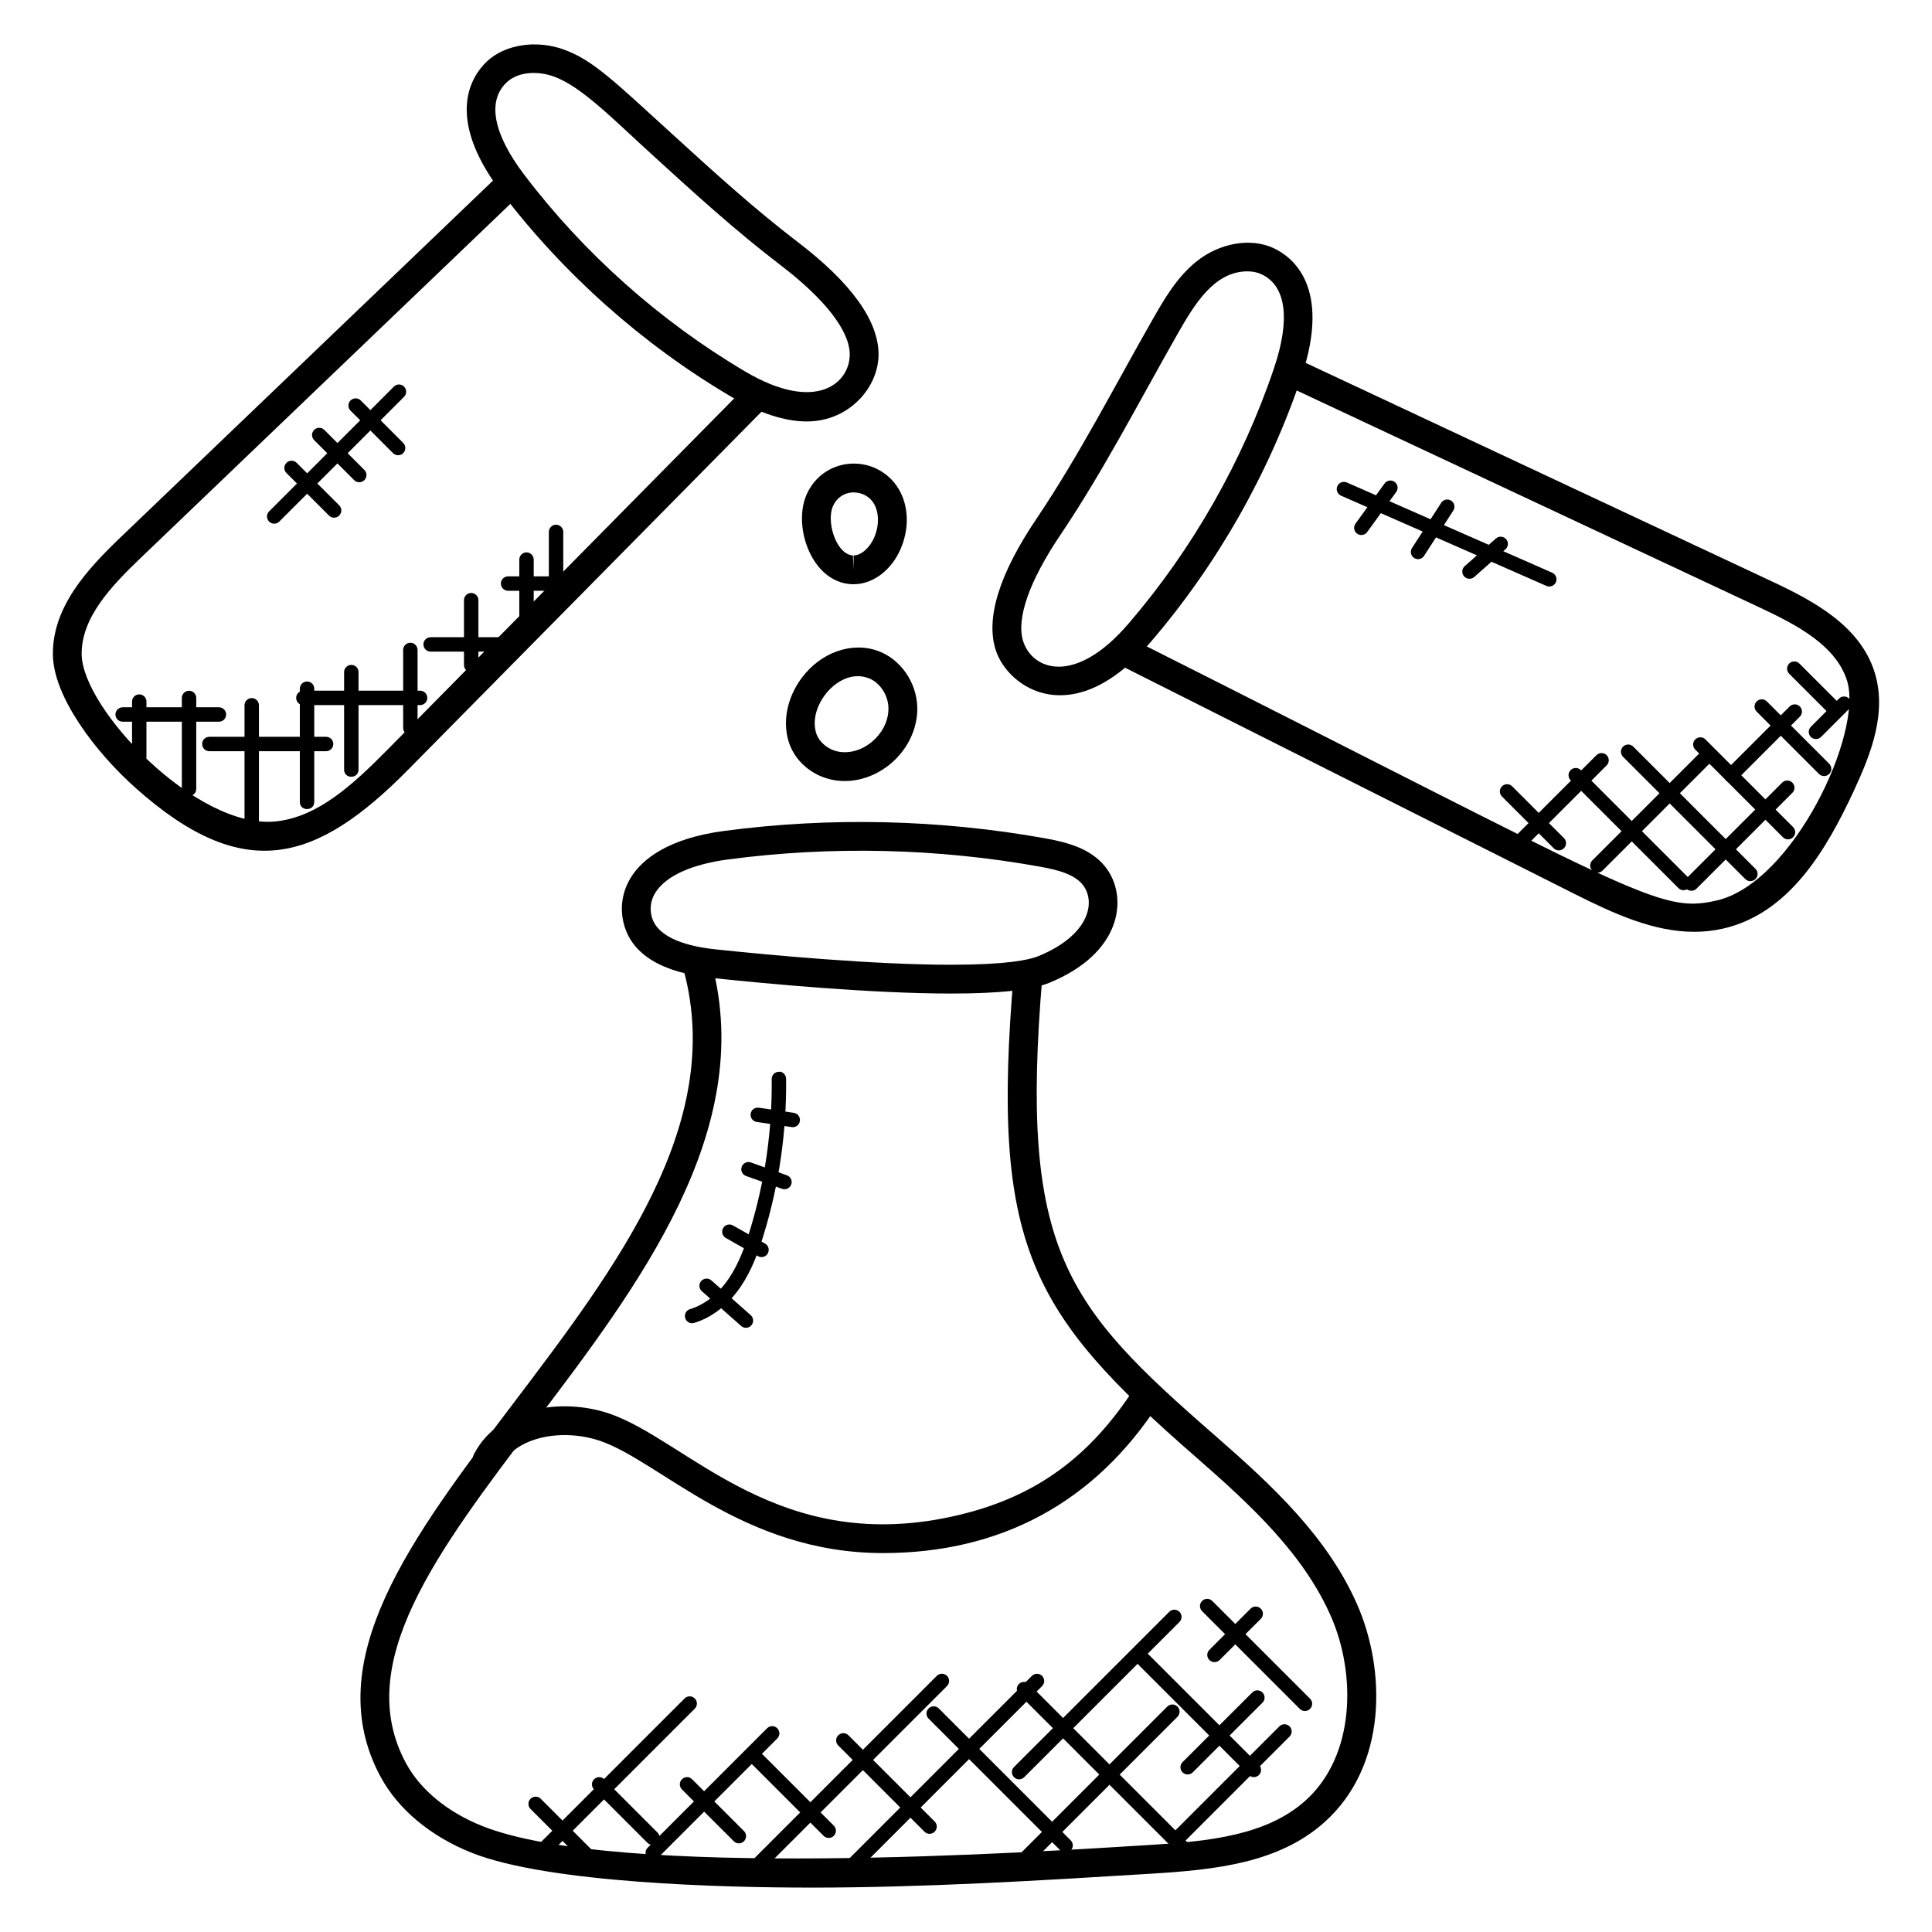 <?xml version="1.0" encoding="UTF-8"?>
<!-- Uploaded to: ICON Repo, www.svgrepo.com, Generator: ICON Repo Mixer Tools -->
<svg fill="#000000" width="800px" height="800px" version="1.1" viewBox="144 144 512 512" xmlns="http://www.w3.org/2000/svg">
 <g>
  <path d="m396.11 407.3c-21.105 0-48.723-2.582-63.305-4.121-13.352-1.414-21.238-6.176-23.434-14.145-1.223-4.449-0.473-9.039 2.106-12.938 2.871-4.328 9.441-9.91 24.457-11.895 28.09-3.727 57.168-3.047 85.113 1.977 6.391 1.152 12.816 2.969 16.52 8.426 5.176 7.633 3.695 21.969-15.449 29.832-4.695 1.922-13.199 2.863-26.008 2.863zm-59.176-35.535c-9.488 1.258-16.273 4.289-19.09 8.543-1.734 2.602-1.559 5.078-1.113 6.695 1.594 5.793 10.055 7.863 16.879 8.586 14.434 1.52 41.738 4.078 62.496 4.078 14.488 0 20.559-1.246 23.105-2.289 13.098-5.391 15.191-13.832 12.031-18.488-2.113-3.121-6.809-4.344-11.559-5.199-27.164-4.894-55.246-5.566-82.75-1.926z"/>
  <path d="m358.48 644.23c-21.816 0-69.219-1.098-89.594-9.273-10.785-4.328-19.289-11.41-23.945-19.945-16.746-30.73 8.297-63.762 34.809-98.73 27.688-36.527 56.32-74.297 45.488-114.99-0.543-2.039 0.672-4.129 2.703-4.672 2.047-0.551 4.129 0.672 4.672 2.711 11.793 44.297-19.328 85.352-46.785 121.56-26.062 34.375-48.57 64.066-34.184 90.473 3.801 6.977 10.938 12.848 20.082 16.52 35.73 14.328 146.49 6.914 176.91 5.055 15.93-0.969 31.074-2.594 41.266-11.711 13.289-11.879 13.504-33.543 6.84-48.809-7.191-16.465-21.008-29.359-35.73-42.199-44-38.375-54.496-55.984-48.359-128.3 0.176-2.098 2.246-3.695 4.121-3.481 2.098 0.176 3.656 2.023 3.481 4.129-6.184 72.863 6.082 87.289 45.777 121.9 15.406 13.434 29.879 26.977 37.695 44.891 7.519 17.23 8 42.594-8.746 57.555-12.016 10.742-28.559 12.578-45.891 13.633-29.766 1.836-60.164 3.691-90.613 3.691z"/>
  <path d="m378 555.58c-37.273 0.008-59.168-24.457-75.145-29.793-9.512-3.168-21.992-1.406-26.426 7.016-0.992 1.863-3.312 2.566-5.16 1.594-1.863-0.984-2.582-3.289-1.594-5.16 6.566-12.449 23.25-14.809 35.594-10.688 20.938 6.977 45.09 38.488 93.152 26.863 20.207-4.887 34.535-15.344 46.457-33.906 1.145-1.777 3.504-2.289 5.273-1.152 1.77 1.137 2.289 3.504 1.145 5.273-17.102 26.637-42.215 39.953-73.297 39.953z"/>
  <path d="m407.89 316.31c-2.734-8.449 0.902-20.184 10.816-34.879 11.297-16.754 20.785-35.312 30.832-52.914 2.945-5.137 6.266-10.953 11.457-15.16 6.082-4.93 14.359-6.457 20.496-3.609 4.914 2.273 15.449 10.145 7.406 34.113-8.617 25.648-22.512 50.047-40.176 70.539-20.465 23.719-37.594 11.895-40.832 1.91zm66.727-100.4c-8.855 0-14.07 8.77-18.441 16.398-10.215 17.93-19.68 36.41-31.129 53.402-8.297 12.297-11.809 22.328-9.887 28.258 2.481 7.633 13.695 11.777 27.785-4.551 17.023-19.754 30.41-43.266 38.727-67.984 4.344-12.938 3.144-21.734-3.375-24.754-1.117-0.52-2.352-0.77-3.68-0.77z"/>
  <path d="m592.97 390.94c-10.711 0-21.168-4.734-31.785-10.078l-121.16-60.984c-1.887-0.953-2.641-3.246-1.695-5.121 0.945-1.895 3.246-2.641 5.121-1.695 135.41 68.152 140.05 73.129 155.51 69.57 20.191-4.633 38.906-44.426 34.512-58.289-2.938-9.23-12.992-14.594-23.039-19.305l-125.85-58.992c-1.91-0.895-2.734-3.168-1.84-5.078 0.895-1.91 3.191-2.734 5.078-1.832l125.85 58.992c11.07 5.184 23.207 11.742 27.082 23.902 3.418 10.793-0.969 21.809-5.352 31.289-7.359 15.922-17.238 32.746-34.727 36.762-2.582 0.594-5.152 0.859-7.703 0.859z"/>
  <path d="m357.82 255.69c-5.938 0-12.77-2.25-20.289-6.703-23.289-13.762-44.25-32.426-60.625-53.977-15.297-20.129-7.824-30.969-3.91-34.695 4.894-4.625 13.336-5.816 20.586-3.129 7.633 2.832 13.09 8.246 28.312 22.105 10.754 9.824 21.887 19.977 33.535 28.863 14.09 10.762 21.289 20.719 21.398 29.586 0.098 8.797-7.727 17.949-19.008 17.949zm-79.57-89.84c-5.215 4.945-3.535 13.664 4.734 24.535 15.777 20.77 35.992 38.762 58.434 52.031 18.902 11.199 27.863 3.055 27.77-4.582-0.078-6.231-6.602-14.617-18.398-23.617-11.91-9.082-23.16-19.359-34.047-29.289-10.625-9.695-18.633-17.922-25.816-20.594-4.144-1.543-9.5-1.492-12.676 1.516z"/>
  <path d="m180.04 352.91c-10.824-9.617-21.824-24.258-22.023-35.273-0.223-12.762 9.176-22.855 18.008-31.312l100.38-96.145c1.52-1.457 3.945-1.398 5.398 0.121 1.457 1.52 1.406 3.938-0.121 5.398l-100.38 96.137c-8.016 7.672-15.824 15.977-15.656 25.664 0.25 14.473 30.543 46.312 51.344 44.191 11.191-1.121 20.48-9.688 29.801-19.121l95.277-96.535c1.473-1.504 3.894-1.52 5.398-0.039 1.496 1.48 1.512 3.902 0.031 5.398l-95.281 96.531c-24.496 24.816-43.625 30.383-72.184 4.984z"/>
  <path d="m370.2 298.83c-0.07 0-0.535-0.016-0.609-0.016-3.992-0.223-7.543-2.535-9.992-6.496-3.223-5.199-4-12.242-1.895-17.137 2.207-5.137 7.031-8.328 12.578-8.328 5.609 0 10.625 3.352 12.793 8.543 1.793 4.305 1.625 9.504-0.473 14.242-2.477 5.59-7.34 9.191-12.402 9.191zm0.078-24.336c-2.481 0-4.574 1.391-5.566 3.711-1.105 2.566-0.488 7.098 1.383 10.098 0.777 1.266 2.09 2.785 3.938 2.894l0.176 3.816v-3.816c2.207 0 4.391-2.336 5.414-4.641 1.238-2.793 1.391-5.871 0.406-8.223-1.191-2.832-3.75-3.84-5.75-3.84z"/>
  <path d="m367.87 350.98c-1.008 0-2.008-0.09-3-0.266-5.656-1.031-10.336-5.062-11.902-10.281-1.617-5.383-0.32-11.648 3.481-16.762 5.055-6.801 13.336-9.762 20.418-7.098 5.777 2.168 9.984 8.191 10.215 14.656 0.176 4.914-1.816 9.902-5.457 13.672-3.727 3.856-8.75 6.078-13.754 6.078zm3.473-27.785c-3.144 0-6.426 1.879-8.762 5.031-2.375 3.184-3.231 6.93-2.305 10.008 0.734 2.418 3.176 4.457 5.945 4.961 3.504 0.633 7.176-0.77 9.91-3.602 2.215-2.289 3.418-5.246 3.312-8.098-0.121-3.406-2.336-6.68-5.258-7.777-0.93-0.34-1.883-0.523-2.844-0.523z"/>
  <path d="m425.04 634.41-34.953-34.953c-0.75-0.75-0.75-1.953 0-2.703s1.953-0.75 2.703 0l34.953 34.953c0.75 0.75 0.75 1.953 0 2.703-0.738 0.742-1.945 0.75-2.703 0z"/>
  <path d="m457.91 636.87-43.887-43.887c-0.75-0.75-0.75-1.953 0-2.703s1.953-0.75 2.695 0l43.887 43.887c0.75 0.75 0.75 1.953 0 2.703-0.734 0.738-1.949 0.746-2.695 0z"/>
  <path d="m474.93 614.4-29.184-29.184c-0.75-0.75-0.75-1.953 0-2.703s1.953-0.75 2.703 0l29.184 29.184c0.75 0.75 0.75 1.953 0 2.703-0.75 0.742-1.957 0.75-2.703 0z"/>
  <path d="m488.47 596.88-25.906-25.906c-0.75-0.75-0.75-1.953 0-2.703s1.953-0.75 2.703 0l25.906 25.898c0.75 0.75 0.75 1.953 0 2.703-0.746 0.746-1.953 0.762-2.703 0.008z"/>
  <path d="m388.99 629.42-22.848-22.848c-0.75-0.75-0.75-1.953 0-2.703s1.953-0.75 2.703 0l22.848 22.848c0.75 0.75 0.75 1.953 0 2.703-0.75 0.742-1.957 0.75-2.703 0z"/>
  <path d="m362.27 630.52-19.418-19.418c-0.75-0.75-0.75-1.953 0-2.703s1.953-0.75 2.695 0l19.418 19.418c0.75 0.75 0.75 1.953 0 2.703-0.742 0.738-1.945 0.746-2.695 0z"/>
  <path d="m338.46 631.95-13.734-13.727c-0.75-0.75-0.75-1.953 0-2.703s1.953-0.75 2.695 0l13.734 13.727c0.75 0.75 0.75 1.953 0 2.703-0.742 0.742-1.945 0.75-2.695 0z"/>
  <path d="m315.57 632.36-14.137-14.129c-0.75-0.75-0.75-1.953 0-2.703s1.953-0.75 2.703 0l14.129 14.137c0.75 0.75 0.75 1.953 0 2.695-0.742 0.738-1.949 0.746-2.695 0z"/>
  <path d="m299.25 638.05-14.648-14.648c-0.75-0.75-0.75-1.953 0-2.703 0.754-0.754 1.961-0.742 2.703 0l14.648 14.648c0.75 0.75 0.75 1.953 0 2.703-0.738 0.734-1.945 0.758-2.703 0z"/>
  <path d="m286.54 635.69c-0.75-0.75-0.75-1.953 0-2.695l38.887-38.887c0.75-0.75 1.953-0.75 2.695 0 0.75 0.75 0.75 1.953 0 2.703l-38.887 38.887c-0.742 0.73-1.949 0.746-2.695-0.008z"/>
  <path d="m315.66 633.64 31.625-31.633c0.75-0.75 1.953-0.75 2.703 0s0.75 1.953 0 2.703l-31.625 31.633c-1.789 1.785-4.473-0.934-2.703-2.703z"/>
  <path d="m344.14 636.23 48.121-48.113c0.75-0.75 1.953-0.75 2.703 0s0.75 1.953 0 2.703l-48.129 48.105c-1.777 1.785-4.481-0.914-2.695-2.695z"/>
  <path d="m368.72 639.57c-0.75-0.75-0.75-1.953 0-2.703l48.738-48.738c0.75-0.75 1.953-0.75 2.703 0s0.75 1.953 0 2.703l-48.738 48.738c-0.738 0.742-1.945 0.75-2.703 0z"/>
  <path d="m410.14 642.16c-0.75-0.75-0.75-1.953 0-2.695l43.199-43.199c0.75-0.75 1.953-0.75 2.703 0s0.75 1.953 0 2.703l-43.199 43.199c-0.742 0.73-1.949 0.738-2.703-0.008z"/>
  <path d="m454.8 632.45c-0.75-0.75-0.75-1.953 0-2.703l28.242-28.242c0.75-0.75 1.953-0.75 2.703 0s0.75 1.953 0 2.703l-28.242 28.242c-0.75 0.75-1.957 0.754-2.703 0z"/>
  <path d="m412.73 614.98c-0.75-0.75-0.75-1.953 0-2.703l41.137-41.129c0.75-0.75 1.953-0.75 2.695 0 0.75 0.75 0.75 1.953 0 2.703l-41.137 41.129c-0.734 0.738-1.945 0.754-2.695 0z"/>
  <path d="m457.39 613.69c-0.75-0.75-0.75-1.953 0-2.703l18.473-18.465c0.75-0.75 1.953-0.75 2.703 0s0.75 1.953 0 2.703l-18.473 18.465c-0.75 0.738-1.953 0.746-2.703 0z"/>
  <path d="m464.5 583.92c-0.75-0.75-0.75-1.953 0-2.695l10.922-10.914c0.75-0.754 1.953-0.742 2.703 0 0.75 0.75 0.75 1.953 0 2.703l-10.922 10.914c-0.738 0.727-1.945 0.75-2.703-0.008z"/>
  <path d="m606.51 376.95-32.383-32.383c-0.75-0.75-0.75-1.953 0-2.703s1.953-0.75 2.703 0l32.383 32.383c0.75 0.75 0.75 1.953 0 2.703-0.75 0.742-1.957 0.754-2.703 0z"/>
  <path d="m616.49 365.88-23.23-23.23c-0.75-0.75-0.75-1.953 0-2.695 0.75-0.75 1.953-0.75 2.695 0l23.23 23.23c0.75 0.75 0.75 1.953 0 2.703-0.734 0.734-1.941 0.742-2.695-0.008z"/>
  <path d="m626.05 349.11-16.516-16.52c-0.75-0.75-0.75-1.953 0-2.703s1.953-0.75 2.703 0l16.52 16.512c0.75 0.75 0.75 1.953 0 2.703-0.742 0.75-1.949 0.758-2.707 0.008z"/>
  <path d="m630.26 333.86c-0.488 0-0.977-0.184-1.352-0.559l-10.754-10.754c-0.75-0.75-0.75-1.953 0-2.703s1.953-0.75 2.703 0l10.754 10.754c0.75 0.75 0.75 1.953 0 2.703-0.375 0.375-0.855 0.559-1.352 0.559z"/>
  <path d="m588.81 379.36-28.57-28.57c-0.75-0.75-0.75-1.953 0-2.703s1.953-0.75 2.703 0l28.57 28.57c0.75 0.75 0.75 1.953 0 2.703-0.75 0.738-1.953 0.746-2.703 0z"/>
  <path d="m555.75 368.8-13.711-13.711c-0.75-0.75-0.75-1.953 0-2.703s1.953-0.75 2.703 0l13.711 13.711c0.75 0.75 0.75 1.953 0 2.703-0.742 0.738-1.949 0.754-2.703 0z"/>
  <path d="m544.44 369.46c-0.75-0.75-0.75-1.953 0-2.703l22.633-22.625c0.75-0.75 1.953-0.75 2.703 0s0.75 1.953 0 2.703l-22.633 22.625c-0.746 0.742-1.953 0.746-2.703 0z"/>
  <path d="m565.98 374.72c-0.75-0.75-0.75-1.953 0-2.703l28.23-28.234c0.75-0.75 1.953-0.75 2.703 0s0.75 1.953 0 2.703l-28.23 28.234c-0.742 0.742-1.945 0.75-2.703 0z"/>
  <path d="m590.88 379.51c-0.75-0.75-0.75-1.953 0-2.695l25.41-25.41c0.75-0.75 1.953-0.75 2.703 0s0.75 1.953 0 2.703l-25.41 25.41c-0.742 0.73-1.957 0.738-2.703-0.008z"/>
  <path d="m601.41 350.79c-0.75-0.75-0.75-1.953 0-2.703l16.863-16.863c0.75-0.75 1.953-0.75 2.703 0s0.75 1.953 0 2.703l-16.863 16.863c-0.746 0.742-1.953 0.75-2.703 0z"/>
  <path d="m623.9 339.3c-0.75-0.75-0.75-1.953 0-2.703l7.449-7.457c0.75-0.75 1.953-0.75 2.703 0s0.75 1.953 0 2.703l-7.449 7.449c-0.738 0.75-1.953 0.758-2.703 0.008z"/>
  <path d="m208.8 366.46v-35.551c0-1.055 0.855-1.91 1.91-1.91 1.055 0 1.91 0.855 1.91 1.91v35.551c-0.004 2.519-3.82 2.527-3.82 0z"/>
  <path d="m223.46 356.52v-30.008c0-1.055 0.855-1.91 1.91-1.91s1.91 0.855 1.91 1.91v30.008c0 2.519-3.82 2.523-3.82 0z"/>
  <path d="m250.84 336.87v-20.625c0-1.055 0.855-1.91 1.91-1.91s1.91 0.855 1.91 1.91v20.625c-0.004 2.519-3.82 2.523-3.82 0z"/>
  <path d="m235.19 347.96v-25.848c0-1.055 0.855-1.91 1.91-1.91 1.055 0 1.91 0.855 1.91 1.91v25.848c-0.004 2.512-3.82 2.527-3.82 0z"/>
  <path d="m268.87 322.15c-1.055 0-1.91-0.855-1.91-1.91v-17.188c0-1.055 0.855-1.91 1.91-1.91 1.055 0 1.91 0.855 1.91 1.91v17.191c-0.004 1.051-0.855 1.906-1.91 1.906z"/>
  <path d="m281.62 307.16v-14.863c0-1.055 0.855-1.91 1.91-1.91 1.055 0 1.91 0.855 1.91 1.91v14.863c-0.004 2.519-3.82 2.527-3.82 0z"/>
  <path d="m289.45 297.69v-12.727c0-1.055 0.855-1.91 1.91-1.91s1.91 0.855 1.91 1.91v12.719c-0.004 2.519-3.82 2.527-3.82 0.008z"/>
  <path d="m192.19 353.03v-24.066c0-1.055 0.855-1.91 1.91-1.91 1.055 0 1.91 0.855 1.91 1.91v24.066c-0.004 2.512-3.82 2.516-3.82 0z"/>
  <path d="m178.99 344.6v-14.672c0-1.055 0.855-1.91 1.91-1.91 1.055 0 1.91 0.855 1.91 1.91v14.672c0 2.519-3.82 2.527-3.82 0z"/>
  <path d="m202.02 335.26h-25.512c-1.055 0-1.91-0.855-1.91-1.91 0-1.055 0.855-1.91 1.91-1.91h25.512c1.055 0 1.91 0.855 1.91 1.91 0 1.062-0.863 1.91-1.91 1.91z"/>
  <path d="m230.41 343.08h-30.93c-1.055 0-1.91-0.855-1.91-1.91s0.855-1.91 1.91-1.91h30.938c1.055 0 1.91 0.855 1.91 1.91-0.012 1.055-0.867 1.91-1.918 1.91z"/>
  <path d="m255.33 330.86h-30.93c-1.055 0-1.91-0.855-1.91-1.91s0.855-1.91 1.91-1.91h30.93c1.055 0 1.91 0.855 1.91 1.91s-0.855 1.91-1.91 1.91z"/>
  <path d="m277.97 316.69h-19.848c-1.055 0-1.91-0.855-1.91-1.91 0-1.055 0.855-1.91 1.91-1.91h19.848c1.055 0 1.91 0.855 1.91 1.91 0 1.055-0.855 1.91-1.91 1.91z"/>
  <path d="m295.76 300.56h-17.113c-1.055 0-1.91-0.855-1.91-1.91 0-1.055 0.855-1.91 1.91-1.91h17.113c1.055 0 1.91 0.855 1.91 1.91 0 1.062-0.855 1.91-1.91 1.91z"/>
  <path d="m554.58 299.43c-0.258 0-0.512-0.055-0.77-0.16l-54.426-23.914c-0.961-0.426-1.406-1.551-0.977-2.519 0.426-0.969 1.551-1.391 2.512-0.977l54.426 23.914c0.961 0.426 1.406 1.551 0.977 2.519-0.309 0.719-1.012 1.137-1.742 1.137z"/>
  <path d="m504.77 285.79c-0.391 0-0.785-0.121-1.121-0.359-0.855-0.617-1.047-1.809-0.426-2.664l7.703-10.641c0.617-0.855 1.809-1.039 2.664-0.418 0.855 0.617 1.047 1.809 0.426 2.664l-7.703 10.633c-0.375 0.512-0.957 0.785-1.543 0.785z"/>
  <path d="m519.8 292.18c-0.359 0-0.719-0.098-1.039-0.305-0.887-0.574-1.137-1.75-0.566-2.641l7.734-11.984c0.582-0.895 1.75-1.137 2.641-0.574 0.887 0.574 1.137 1.75 0.566 2.633l-7.734 11.992c-0.355 0.566-0.965 0.879-1.602 0.879z"/>
  <path d="m533.43 297.38c-0.527 0-1.055-0.215-1.434-0.641-0.695-0.793-0.625-2 0.16-2.695l8.273-7.336c0.793-0.703 2-0.625 2.703 0.16 0.695 0.785 0.625 2-0.16 2.695l-8.273 7.336c-0.371 0.32-0.828 0.48-1.27 0.48z"/>
  <path d="m216.67 282.78c-0.488 0-0.977-0.184-1.352-0.559-0.75-0.75-0.75-1.953 0-2.703l33.062-33.062c0.75-0.75 1.953-0.75 2.695 0 0.75 0.75 0.75 1.953 0 2.703l-33.062 33.066c-0.375 0.371-0.855 0.555-1.344 0.555z"/>
  <path d="m232.54 281.19c-0.488 0-0.977-0.184-1.352-0.559l-11.273-11.273c-0.75-0.75-0.75-1.953 0-2.703s1.953-0.75 2.703 0l11.273 11.266c0.75 0.75 0.75 1.953 0 2.703-0.375 0.383-0.863 0.566-1.352 0.566z"/>
  <path d="m239.21 271.8c-0.496 0-0.977-0.184-1.352-0.559l-10.602-10.602c-0.75-0.75-0.75-1.953 0-2.703 0.754-0.754 1.961-0.742 2.703 0l10.602 10.602c0.75 0.75 0.75 1.953 0 2.695-0.375 0.375-0.871 0.566-1.352 0.566z"/>
  <path d="m249.5 264.64c-0.488 0-0.977-0.184-1.352-0.559l-11.25-11.25c-0.75-0.75-0.75-1.953 0-2.703 0.754-0.754 1.961-0.742 2.703 0l11.25 11.25c0.75 0.75 0.75 1.953 0 2.703-0.375 0.375-0.855 0.559-1.352 0.559z"/>
  <path d="m327.41 494.67c-0.816 0-1.582-0.535-1.824-1.359-0.305-1.008 0.266-2.078 1.281-2.383 3.856-1.152 7.504-4.023 10.25-8.082 2.742-4.031 4.383-8.734 5.625-12.816 3.977-12.984 5.914-26.465 5.769-40.074-0.016-1.055 0.832-1.914 1.887-1.93 1-0.16 1.914 0.832 1.93 1.887 0.145 14.008-1.848 27.887-5.93 41.242-1.328 4.344-3.09 9.391-6.121 13.84-3.25 4.777-7.625 8.191-12.32 9.594-0.18 0.051-0.363 0.082-0.547 0.082z"/>
  <path d="m354.09 442.71c-0.09 0-0.184-0.008-0.273-0.023l-9.273-1.359c-1.047-0.152-1.77-1.121-1.609-2.168 0.152-1.047 1.055-1.734 2.16-1.609l9.273 1.359c1.047 0.16 1.762 1.121 1.609 2.168-0.129 0.953-0.945 1.633-1.887 1.633z"/>
  <path d="m351.89 459.16c-0.207 0-0.426-0.031-0.641-0.113l-9.535-3.398c-0.992-0.352-1.512-1.441-1.152-2.434 0.359-0.992 1.465-1.52 2.434-1.152l9.535 3.398c0.992 0.352 1.512 1.441 1.152 2.434-0.266 0.777-1.004 1.266-1.793 1.266z"/>
  <path d="m345.81 477.14c-0.32 0-0.641-0.078-0.938-0.246l-8.52-4.816c-0.918-0.52-1.238-1.688-0.727-2.602 0.512-0.922 1.68-1.246 2.602-0.727l8.52 4.816c0.918 0.52 1.238 1.688 0.727 2.602-0.359 0.633-1.008 0.973-1.664 0.973z"/>
  <path d="m341.68 495.88c-0.449 0-0.902-0.16-1.266-0.48l-10.426-9.223c-0.785-0.703-0.855-1.91-0.16-2.695 0.703-0.785 1.902-0.863 2.695-0.168l10.426 9.223c0.785 0.703 0.855 1.91 0.16 2.695-0.387 0.434-0.902 0.648-1.43 0.648z"/>
 </g>
</svg>